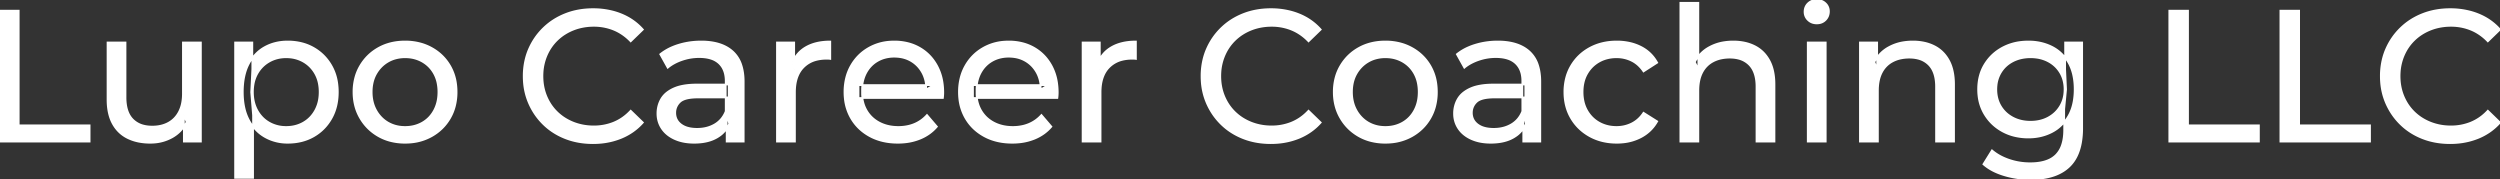 <svg width="1336.6" height="95.7" viewBox="0 0 1336.6 95.7" xmlns="http://www.w3.org/2000/svg"><rect x="0" y="0" width="1336.6" height="95.7" fill="#333333" stroke="none"/><g id="svgGroup" stroke-linecap="round" fill-rule="evenodd" font-size="9pt" stroke="#ffffff" stroke-width="0.25mm" fill="#ffffff" style="stroke:#ffffff;stroke-width:0.25mm;fill:#ffffff"><path d="M 504.1 52.4 L 459 52.4 L 459 45.5 L 499.1 45.5 L 495.2 47.9 Q 495.3 42.8 493.1 38.8 Q 490.9 34.8 487.05 32.55 A 16.407 16.407 0 0 0 480.87 30.478 A 20.958 20.958 0 0 0 478.1 30.3 A 18.951 18.951 0 0 0 472.857 31.002 A 16.245 16.245 0 0 0 469.2 32.55 Q 465.3 34.8 463.1 38.85 Q 460.9 42.9 460.9 48.1 L 460.9 49.7 A 19.574 19.574 0 0 0 461.708 55.408 A 17.088 17.088 0 0 0 463.35 59.15 Q 465.8 63.3 470.2 65.6 Q 474.6 67.9 480.3 67.9 A 23.904 23.904 0 0 0 485.516 67.351 A 20.04 20.04 0 0 0 488.85 66.3 Q 492.7 64.7 495.6 61.5 L 500.9 67.7 Q 497.3 71.9 491.95 74.1 A 29.254 29.254 0 0 1 484.003 76.085 A 36.365 36.365 0 0 1 480 76.3 Q 471.5 76.3 465.05 72.8 Q 458.6 69.3 455.05 63.2 A 26.235 26.235 0 0 1 451.671 52.578 A 32.734 32.734 0 0 1 451.5 49.2 A 30.8 30.8 0 0 1 452.474 41.315 A 25.671 25.671 0 0 1 454.95 35.2 Q 458.4 29.1 464.45 25.65 A 26.427 26.427 0 0 1 475.763 22.285 A 31.98 31.98 0 0 1 478.1 22.2 A 29.623 29.623 0 0 1 485.668 23.132 A 24.537 24.537 0 0 1 491.7 25.6 Q 497.6 29 500.95 35.15 A 27.193 27.193 0 0 1 503.904 44.105 A 35.51 35.51 0 0 1 504.3 49.5 Q 504.3 49.913 504.276 50.42 A 30.412 30.412 0 0 1 504.25 50.9 A 20.408 20.408 0 0 1 504.168 51.861 A 16.896 16.896 0 0 1 504.1 52.4 Z M 565.3 52.4 L 520.2 52.4 L 520.2 45.5 L 560.3 45.5 L 556.4 47.9 Q 556.5 42.8 554.3 38.8 Q 552.1 34.8 548.25 32.55 A 16.407 16.407 0 0 0 542.07 30.478 A 20.958 20.958 0 0 0 539.3 30.3 A 18.951 18.951 0 0 0 534.057 31.002 A 16.245 16.245 0 0 0 530.4 32.55 Q 526.5 34.8 524.3 38.85 Q 522.1 42.9 522.1 48.1 L 522.1 49.7 A 19.574 19.574 0 0 0 522.908 55.408 A 17.088 17.088 0 0 0 524.55 59.15 Q 527 63.3 531.4 65.6 Q 535.8 67.9 541.5 67.9 A 23.904 23.904 0 0 0 546.716 67.351 A 20.04 20.04 0 0 0 550.05 66.3 Q 553.9 64.7 556.8 61.5 L 562.1 67.7 Q 558.5 71.9 553.15 74.1 A 29.254 29.254 0 0 1 545.203 76.085 A 36.365 36.365 0 0 1 541.2 76.3 Q 532.7 76.3 526.25 72.8 Q 519.8 69.3 516.25 63.2 A 26.235 26.235 0 0 1 512.871 52.578 A 32.734 32.734 0 0 1 512.7 49.2 A 30.8 30.8 0 0 1 513.674 41.315 A 25.671 25.671 0 0 1 516.15 35.2 Q 519.6 29.1 525.65 25.65 A 26.427 26.427 0 0 1 536.963 22.285 A 31.98 31.98 0 0 1 539.3 22.2 A 29.623 29.623 0 0 1 546.868 23.132 A 24.537 24.537 0 0 1 552.9 25.6 Q 558.8 29 562.15 35.15 A 27.193 27.193 0 0 1 565.104 44.105 A 35.51 35.51 0 0 1 565.5 49.5 Q 565.5 49.913 565.476 50.42 A 30.412 30.412 0 0 1 565.45 50.9 A 20.408 20.408 0 0 1 565.368 51.861 A 16.896 16.896 0 0 1 565.3 52.4 Z M 908 75.7 L 898.4 75.7 L 898.4 1.5 L 908 1.5 L 908 37 L 906.1 33.2 A 18.37 18.37 0 0 1 913.932 25.192 A 22.304 22.304 0 0 1 914.1 25.1 A 24.103 24.103 0 0 1 921.937 22.547 A 31.596 31.596 0 0 1 926.7 22.2 A 28.681 28.681 0 0 1 932.723 22.806 A 22.401 22.401 0 0 1 938.15 24.7 Q 943.1 27.2 945.9 32.3 Q 948.305 36.681 948.644 43.053 A 40.392 40.392 0 0 1 948.7 45.2 L 948.7 75.7 L 939.1 75.7 L 939.1 46.3 A 25.194 25.194 0 0 0 938.743 41.91 Q 938.321 39.53 937.4 37.655 A 11.609 11.609 0 0 0 935.35 34.7 A 12.249 12.249 0 0 0 929.296 31.305 Q 927.245 30.8 924.8 30.8 A 21.974 21.974 0 0 0 920.304 31.24 A 16.755 16.755 0 0 0 915.9 32.8 Q 912.1 34.8 910.05 38.7 A 16.742 16.742 0 0 0 908.545 42.924 Q 908 45.41 908 48.4 L 908 75.7 Z M 343.7 15.8 L 337.2 22.1 A 26.705 26.705 0 0 0 330.712 17.05 A 24.602 24.602 0 0 0 328.2 15.85 A 27.886 27.886 0 0 0 317.678 13.801 A 31.612 31.612 0 0 0 317.5 13.8 A 30.61 30.61 0 0 0 309.623 14.789 A 27.448 27.448 0 0 0 306.55 15.8 Q 301.5 17.8 297.8 21.4 Q 294.1 25 292.05 29.95 A 27.309 27.309 0 0 0 290.041 39.086 A 31.85 31.85 0 0 0 290 40.7 Q 290 46.5 292.05 51.45 Q 294.1 56.4 297.8 60 Q 301.5 63.6 306.55 65.6 A 28.858 28.858 0 0 0 315.677 67.552 A 33.689 33.689 0 0 0 317.5 67.6 A 28.015 28.015 0 0 0 327.73 65.738 A 26.969 26.969 0 0 0 328.2 65.55 A 24.864 24.864 0 0 0 335.926 60.489 A 29.346 29.346 0 0 0 337.2 59.2 L 343.7 65.5 Q 338.9 70.9 332.05 73.7 A 37.994 37.994 0 0 1 320.646 76.357 A 45.512 45.512 0 0 1 317 76.5 Q 309 76.5 302.25 73.85 Q 295.5 71.2 290.55 66.35 Q 285.6 61.5 282.8 55 A 34.657 34.657 0 0 1 280.116 43.815 A 41.385 41.385 0 0 1 280 40.7 A 37.816 37.816 0 0 1 281.149 31.24 A 33.027 33.027 0 0 1 282.8 26.4 Q 285.6 19.9 290.6 15.05 Q 295.6 10.2 302.35 7.55 Q 309.1 4.9 317.1 4.9 A 41.814 41.814 0 0 1 327.193 6.085 A 36.765 36.765 0 0 1 332.05 7.65 Q 338.9 10.4 343.7 15.8 Z M 706.1 15.8 L 699.6 22.1 A 26.705 26.705 0 0 0 693.112 17.05 A 24.602 24.602 0 0 0 690.6 15.85 A 27.886 27.886 0 0 0 680.078 13.801 A 31.612 31.612 0 0 0 679.9 13.8 A 30.61 30.61 0 0 0 672.023 14.789 A 27.448 27.448 0 0 0 668.95 15.8 Q 663.9 17.8 660.2 21.4 Q 656.5 25 654.45 29.95 A 27.309 27.309 0 0 0 652.441 39.086 A 31.85 31.85 0 0 0 652.4 40.7 Q 652.4 46.5 654.45 51.45 Q 656.5 56.4 660.2 60 Q 663.9 63.6 668.95 65.6 A 28.858 28.858 0 0 0 678.077 67.552 A 33.689 33.689 0 0 0 679.9 67.6 A 28.015 28.015 0 0 0 690.13 65.738 A 26.969 26.969 0 0 0 690.6 65.55 A 24.864 24.864 0 0 0 698.326 60.489 A 29.346 29.346 0 0 0 699.6 59.2 L 706.1 65.5 Q 701.3 70.9 694.45 73.7 A 37.994 37.994 0 0 1 683.046 76.357 A 45.512 45.512 0 0 1 679.4 76.5 Q 671.4 76.5 664.65 73.85 Q 657.9 71.2 652.95 66.35 Q 648 61.5 645.2 55 A 34.657 34.657 0 0 1 642.516 43.815 A 41.385 41.385 0 0 1 642.4 40.7 A 37.816 37.816 0 0 1 643.549 31.24 A 33.027 33.027 0 0 1 645.2 26.4 Q 648 19.9 653 15.05 Q 658 10.2 664.75 7.55 Q 671.5 4.9 679.5 4.9 A 41.814 41.814 0 0 1 689.593 6.085 A 36.765 36.765 0 0 1 694.45 7.65 Q 701.3 10.4 706.1 15.8 Z M 1336.6 15.8 L 1330.1 22.1 A 26.705 26.705 0 0 0 1323.612 17.05 A 24.602 24.602 0 0 0 1321.1 15.85 A 27.886 27.886 0 0 0 1310.578 13.801 A 31.612 31.612 0 0 0 1310.4 13.8 A 30.61 30.61 0 0 0 1302.523 14.789 A 27.448 27.448 0 0 0 1299.45 15.8 Q 1294.4 17.8 1290.7 21.4 Q 1287 25 1284.95 29.95 A 27.309 27.309 0 0 0 1282.941 39.086 A 31.85 31.85 0 0 0 1282.9 40.7 Q 1282.9 46.5 1284.95 51.45 Q 1287 56.4 1290.7 60 Q 1294.4 63.6 1299.45 65.6 A 28.858 28.858 0 0 0 1308.577 67.552 A 33.689 33.689 0 0 0 1310.4 67.6 A 28.015 28.015 0 0 0 1320.63 65.738 A 26.969 26.969 0 0 0 1321.1 65.55 A 24.864 24.864 0 0 0 1328.826 60.489 A 29.346 29.346 0 0 0 1330.1 59.2 L 1336.6 65.5 Q 1331.8 70.9 1324.95 73.7 A 37.994 37.994 0 0 1 1313.546 76.357 A 45.512 45.512 0 0 1 1309.9 76.5 Q 1301.9 76.5 1295.15 73.85 Q 1288.4 71.2 1283.45 66.35 Q 1278.5 61.5 1275.7 55 A 34.657 34.657 0 0 1 1273.016 43.815 A 41.385 41.385 0 0 1 1272.9 40.7 A 37.816 37.816 0 0 1 1274.049 31.24 A 33.027 33.027 0 0 1 1275.7 26.4 Q 1278.5 19.9 1283.5 15.05 Q 1288.5 10.2 1295.25 7.55 Q 1302 4.9 1310 4.9 A 41.814 41.814 0 0 1 1320.093 6.085 A 36.765 36.765 0 0 1 1324.95 7.65 Q 1331.8 10.4 1336.6 15.8 Z M 1004 75.7 L 994.4 75.7 L 994.4 22.7 L 1003.6 22.7 L 1003.6 37 L 1002.1 33.2 A 18.37 18.37 0 0 1 1009.932 25.192 A 22.304 22.304 0 0 1 1010.1 25.1 A 24.103 24.103 0 0 1 1017.937 22.547 A 31.596 31.596 0 0 1 1022.7 22.2 A 28.681 28.681 0 0 1 1028.723 22.806 A 22.401 22.401 0 0 1 1034.15 24.7 Q 1039.1 27.2 1041.9 32.3 Q 1044.305 36.681 1044.644 43.053 A 40.392 40.392 0 0 1 1044.7 45.2 L 1044.7 75.7 L 1035.1 75.7 L 1035.1 46.3 A 25.194 25.194 0 0 0 1034.743 41.91 Q 1034.321 39.53 1033.4 37.655 A 11.609 11.609 0 0 0 1031.35 34.7 A 12.249 12.249 0 0 0 1025.296 31.305 Q 1023.245 30.8 1020.8 30.8 A 21.974 21.974 0 0 0 1016.304 31.24 A 16.755 16.755 0 0 0 1011.9 32.8 Q 1008.1 34.8 1006.05 38.7 A 16.742 16.742 0 0 0 1004.545 42.924 Q 1004 45.41 1004 48.4 L 1004 75.7 Z M 57.5 53.2 L 57.5 22.7 L 67.1 22.7 L 67.1 52.1 A 25.835 25.835 0 0 0 67.448 56.491 Q 67.856 58.853 68.743 60.717 A 11.588 11.588 0 0 0 70.85 63.8 A 12.249 12.249 0 0 0 76.904 67.196 Q 78.955 67.7 81.4 67.7 Q 86.4 67.7 90.1 65.65 Q 93.8 63.6 95.8 59.65 A 17.769 17.769 0 0 0 97.361 54.988 Q 97.759 52.937 97.796 50.589 A 30.758 30.758 0 0 0 97.8 50.1 L 97.8 22.7 L 107.4 22.7 L 107.4 75.7 L 98.3 75.7 L 98.3 61.4 L 99.8 65.2 Q 97.2 70.5 92 73.4 A 23.055 23.055 0 0 1 82.3 76.23 A 27.853 27.853 0 0 1 80.3 76.3 A 31.474 31.474 0 0 1 74.288 75.751 A 24.038 24.038 0 0 1 68.35 73.8 Q 63.2 71.3 60.35 66.15 Q 57.867 61.664 57.547 55.167 A 39.987 39.987 0 0 1 57.5 53.2 Z M 886 33.5 L 878.7 38.2 A 17.886 17.886 0 0 0 875.613 34.635 A 15.039 15.039 0 0 0 872.35 32.45 Q 868.6 30.6 864.3 30.6 A 20.162 20.162 0 0 0 858.798 31.328 A 17.399 17.399 0 0 0 855 32.9 Q 850.9 35.2 848.5 39.35 Q 846.1 43.5 846.1 49.2 A 22.793 22.793 0 0 0 846.627 54.215 A 17.555 17.555 0 0 0 848.5 59.1 Q 850.9 63.3 855 65.6 A 18.095 18.095 0 0 0 862.384 67.819 A 22.206 22.206 0 0 0 864.3 67.9 Q 868.6 67.9 872.35 66.05 A 15.612 15.612 0 0 0 877.463 61.962 A 19.49 19.49 0 0 0 878.7 60.3 L 886 64.9 Q 882.9 70.4 877.25 73.35 A 26.025 26.025 0 0 1 868.009 76.104 A 32.463 32.463 0 0 1 864.4 76.3 Q 856.3 76.3 849.95 72.8 Q 843.6 69.3 840 63.2 Q 836.4 57.1 836.4 49.2 A 29.587 29.587 0 0 1 837.416 41.315 A 25.071 25.071 0 0 1 840 35.2 Q 843.6 29.1 849.95 25.65 Q 856.3 22.2 864.4 22.2 A 31.147 31.147 0 0 1 871.613 23.005 A 25.6 25.6 0 0 1 877.25 25.05 Q 882.9 27.9 886 33.5 Z M 47.9 75.7 L 0 75.7 L 0 5.7 L 10 5.7 L 10 67 L 47.9 67 L 47.9 75.7 Z M 1207.7 75.7 L 1159.8 75.7 L 1159.8 5.7 L 1169.8 5.7 L 1169.8 67 L 1207.7 67 L 1207.7 75.7 Z M 1267.1 75.7 L 1219.2 75.7 L 1219.2 5.7 L 1229.2 5.7 L 1229.2 67 L 1267.1 67 L 1267.1 75.7 Z M 1060.4 87.8 L 1065 80.4 Q 1068.7 83.6 1074.1 85.45 Q 1079.5 87.3 1085.4 87.3 Q 1091.224 87.3 1095.128 85.612 A 12.956 12.956 0 0 0 1099.2 82.9 A 13.67 13.67 0 0 0 1102.421 77.584 Q 1103.158 75.443 1103.434 72.821 A 31.727 31.727 0 0 0 1103.6 69.5 L 1103.6 58.3 L 1104.6 47.8 L 1104.1 37.2 L 1104.1 22.7 L 1113.2 22.7 L 1113.2 68.5 A 44.337 44.337 0 0 1 1112.591 76.115 Q 1111.136 84.447 1106.2 89.1 Q 1100.348 94.618 1089.955 95.523 A 49.071 49.071 0 0 1 1085.7 95.7 Q 1078.4 95.7 1071.55 93.65 Q 1064.941 91.672 1060.705 88.065 A 22.11 22.11 0 0 1 1060.4 87.8 Z M 397.6 75.7 L 388.5 75.7 L 388.5 64.5 L 388 62.4 L 388 43.3 A 16.79 16.79 0 0 0 387.582 39.437 Q 386.869 36.421 384.942 34.346 A 10.596 10.596 0 0 0 384.45 33.85 A 11.125 11.125 0 0 0 380.342 31.446 Q 378.616 30.857 376.501 30.635 A 25.895 25.895 0 0 0 373.8 30.5 Q 369.1 30.5 364.6 32.05 A 26.853 26.853 0 0 0 360.332 33.928 A 20.968 20.968 0 0 0 357 36.2 L 353 29 A 27.191 27.191 0 0 1 359.415 25.197 A 33.816 33.816 0 0 1 362.85 23.95 Q 368.6 22.2 374.9 22.2 A 35.973 35.973 0 0 1 381.442 22.757 Q 387.713 23.919 391.7 27.5 A 16.577 16.577 0 0 1 396.368 34.907 Q 397.249 37.632 397.5 40.954 A 36.439 36.439 0 0 1 397.6 43.7 L 397.6 75.7 Z M 823.5 75.7 L 814.4 75.7 L 814.4 64.5 L 813.9 62.4 L 813.9 43.3 A 16.79 16.79 0 0 0 813.482 39.437 Q 812.769 36.421 810.842 34.346 A 10.596 10.596 0 0 0 810.35 33.85 A 11.125 11.125 0 0 0 806.242 31.446 Q 804.516 30.857 802.401 30.635 A 25.895 25.895 0 0 0 799.7 30.5 Q 795 30.5 790.5 32.05 A 26.853 26.853 0 0 0 786.232 33.928 A 20.968 20.968 0 0 0 782.9 36.2 L 778.9 29 A 27.191 27.191 0 0 1 785.315 25.197 A 33.816 33.816 0 0 1 788.75 23.95 Q 794.5 22.2 800.8 22.2 A 35.973 35.973 0 0 1 807.342 22.757 Q 813.613 23.919 817.6 27.5 A 16.577 16.577 0 0 1 822.268 34.907 Q 823.149 37.632 823.4 40.954 A 36.439 36.439 0 0 1 823.5 43.7 L 823.5 75.7 Z M 425 75.7 L 415.4 75.7 L 415.4 22.7 L 424.6 22.7 L 424.6 37.1 L 423.7 33.5 Q 425.9 28 431.1 25.1 Q 435.994 22.371 443.014 22.21 A 38.742 38.742 0 0 1 443.9 22.2 L 443.9 31.5 A 7.339 7.339 0 0 0 443.099 31.41 A 6.32 6.32 0 0 0 442.75 31.4 L 441.7 31.4 A 20.808 20.808 0 0 0 436.477 32.021 A 14.71 14.71 0 0 0 429.5 36 Q 425.535 40.054 425.064 47.291 A 30.941 30.941 0 0 0 425 49.3 L 425 75.7 Z M 588.4 75.7 L 578.8 75.7 L 578.8 22.7 L 588 22.7 L 588 37.1 L 587.1 33.5 Q 589.3 28 594.5 25.1 Q 599.394 22.371 606.414 22.21 A 38.742 38.742 0 0 1 607.3 22.2 L 607.3 31.5 A 7.339 7.339 0 0 0 606.499 31.41 A 6.32 6.32 0 0 0 606.15 31.4 L 605.1 31.4 A 20.808 20.808 0 0 0 599.877 32.021 A 14.71 14.71 0 0 0 592.9 36 Q 588.935 40.054 588.464 47.291 A 30.941 30.941 0 0 0 588.4 49.3 L 588.4 75.7 Z M 372.8 45.2 L 389.6 45.2 L 389.6 52.1 L 373.2 52.1 A 33.801 33.801 0 0 0 369.988 52.241 Q 366.841 52.543 364.961 53.491 A 5.98 5.98 0 0 0 363.5 54.5 A 8.038 8.038 0 0 0 361.513 57.424 A 7.947 7.947 0 0 0 361 60.3 A 7.892 7.892 0 0 0 361.659 63.566 Q 362.393 65.203 363.945 66.431 A 9.596 9.596 0 0 0 364.1 66.55 A 10.572 10.572 0 0 0 367.501 68.227 Q 369.757 68.9 372.7 68.9 Q 378.1 68.9 382.15 66.5 Q 386.2 64.1 388 59.5 L 389.9 66.1 A 14.63 14.63 0 0 1 384.285 72.879 A 18.623 18.623 0 0 1 383.2 73.55 Q 378.929 75.997 372.679 76.267 A 36.629 36.629 0 0 1 371.1 76.3 A 29.483 29.483 0 0 1 365.887 75.861 A 21.944 21.944 0 0 1 360.75 74.3 Q 356.3 72.3 353.9 68.75 Q 351.5 65.2 351.5 60.7 A 15.524 15.524 0 0 1 352.582 54.874 A 14.759 14.759 0 0 1 353.55 52.9 A 12.271 12.271 0 0 1 356.789 49.321 Q 358.189 48.262 359.991 47.419 A 21.869 21.869 0 0 1 360.25 47.3 A 20.383 20.383 0 0 1 364.183 46.023 Q 367.855 45.2 372.8 45.2 Z M 798.7 45.2 L 815.5 45.2 L 815.5 52.1 L 799.1 52.1 A 33.801 33.801 0 0 0 795.888 52.241 Q 792.741 52.543 790.861 53.491 A 5.98 5.98 0 0 0 789.4 54.5 A 8.038 8.038 0 0 0 787.413 57.424 A 7.947 7.947 0 0 0 786.9 60.3 A 7.892 7.892 0 0 0 787.559 63.566 Q 788.293 65.203 789.845 66.431 A 9.596 9.596 0 0 0 790 66.55 A 10.572 10.572 0 0 0 793.401 68.227 Q 795.657 68.9 798.6 68.9 Q 804 68.9 808.05 66.5 Q 812.1 64.1 813.9 59.5 L 815.8 66.1 A 14.63 14.63 0 0 1 810.185 72.879 A 18.623 18.623 0 0 1 809.1 73.55 Q 804.829 75.997 798.579 76.267 A 36.629 36.629 0 0 1 797 76.3 A 29.483 29.483 0 0 1 791.787 75.861 A 21.944 21.944 0 0 1 786.65 74.3 Q 782.2 72.3 779.8 68.75 Q 777.4 65.2 777.4 60.7 A 15.524 15.524 0 0 1 778.482 54.874 A 14.759 14.759 0 0 1 779.45 52.9 A 12.271 12.271 0 0 1 782.689 49.321 Q 784.089 48.262 785.891 47.419 A 21.869 21.869 0 0 1 786.15 47.3 A 20.383 20.383 0 0 1 790.083 46.023 Q 793.755 45.2 798.7 45.2 Z M 208.608 75.313 A 31.21 31.21 0 0 0 216.6 76.3 A 33.712 33.712 0 0 0 219.504 76.177 A 27.596 27.596 0 0 0 230.75 72.8 Q 237 69.3 240.55 63.2 A 25.263 25.263 0 0 0 243.098 57.086 A 29.979 29.979 0 0 0 244.1 49.2 A 32.706 32.706 0 0 0 243.819 44.855 A 25.706 25.706 0 0 0 240.55 35.15 Q 237 29.1 230.75 25.65 A 26.793 26.793 0 0 0 224.965 23.292 A 31.073 31.073 0 0 0 216.6 22.2 Q 208.6 22.2 202.4 25.65 Q 196.2 29.1 192.6 35.2 A 25.071 25.071 0 0 0 190.016 41.315 A 29.587 29.587 0 0 0 189 49.2 Q 189 57 192.6 63.15 Q 196.2 69.3 202.4 72.8 A 26.145 26.145 0 0 0 208.608 75.313 Z M 732.708 75.313 A 31.21 31.21 0 0 0 740.7 76.3 A 33.712 33.712 0 0 0 743.604 76.177 A 27.596 27.596 0 0 0 754.85 72.8 Q 761.1 69.3 764.65 63.2 A 25.263 25.263 0 0 0 767.198 57.086 A 29.979 29.979 0 0 0 768.2 49.2 A 32.706 32.706 0 0 0 767.919 44.855 A 25.706 25.706 0 0 0 764.65 35.15 Q 761.1 29.1 754.85 25.65 A 26.793 26.793 0 0 0 749.065 23.292 A 31.073 31.073 0 0 0 740.7 22.2 Q 732.7 22.2 726.5 25.65 Q 720.3 29.1 716.7 35.2 A 25.071 25.071 0 0 0 714.116 41.315 A 29.587 29.587 0 0 0 713.1 49.2 Q 713.1 57 716.7 63.15 Q 720.3 69.3 726.5 72.8 A 26.145 26.145 0 0 0 732.708 75.313 Z M 144.189 74.439 A 24.671 24.671 0 0 0 153.8 76.3 Q 161.6 76.3 167.6 72.9 Q 173.6 69.5 177.1 63.4 Q 180.6 57.3 180.6 49.2 A 33.497 33.497 0 0 0 180.258 44.338 A 25.845 25.845 0 0 0 177.1 35.05 Q 173.6 29 167.6 25.6 A 25.207 25.207 0 0 0 161.526 23.146 A 30.42 30.42 0 0 0 153.8 22.2 Q 147 22.2 141.55 25.2 A 20.113 20.113 0 0 0 137.221 28.4 A 22.717 22.717 0 0 0 132.95 34.2 Q 129.8 40.2 129.8 49.2 A 46.743 46.743 0 0 0 129.854 51.471 Q 130.016 54.802 130.664 57.684 A 25.232 25.232 0 0 0 133.05 64.2 Q 136.3 70.2 141.75 73.25 A 23.724 23.724 0 0 0 144.189 74.439 Z M 1076.465 72.5 A 31.183 31.183 0 0 0 1084.5 73.5 Q 1091.3 73.5 1096.9 70.65 A 21.408 21.408 0 0 0 1099.716 68.935 A 22.087 22.087 0 0 0 1105.85 62.1 Q 1107.944 58.538 1108.729 53.843 A 36.658 36.658 0 0 0 1109.2 47.8 A 42.71 42.71 0 0 0 1109.16 45.933 Q 1108.834 38.477 1105.85 33.4 A 25.206 25.206 0 0 0 1105.638 33.047 A 20.902 20.902 0 0 0 1096.9 24.95 Q 1091.3 22.2 1084.5 22.2 A 34.324 34.324 0 0 0 1080.753 22.4 A 27.633 27.633 0 0 0 1070.75 25.4 Q 1064.7 28.6 1061.15 34.35 Q 1057.6 40.1 1057.6 47.8 A 30.219 30.219 0 0 0 1057.77 51.039 A 24.157 24.157 0 0 0 1061.15 61.2 Q 1064.7 67 1070.75 70.25 A 26.307 26.307 0 0 0 1076.465 72.5 Z M 135.3 95.1 L 125.7 95.1 L 125.7 22.7 L 134.9 22.7 L 134.9 37 L 134.3 49.3 L 135.3 61.6 L 135.3 95.1 Z M 976.1 75.7 L 966.5 75.7 L 966.5 22.7 L 976.1 22.7 L 976.1 75.7 Z M 216.6 67.9 Q 221.7 67.9 225.75 65.6 Q 229.8 63.3 232.1 59.05 A 18.963 18.963 0 0 0 234.17 52.609 A 24.456 24.456 0 0 0 234.4 49.2 A 23.723 23.723 0 0 0 233.928 44.353 A 17.71 17.71 0 0 0 232.1 39.35 Q 229.8 35.2 225.75 32.9 A 17.758 17.758 0 0 0 218.168 30.656 A 21.591 21.591 0 0 0 216.6 30.6 A 19.347 19.347 0 0 0 211.211 31.328 A 16.718 16.718 0 0 0 207.5 32.9 Q 203.5 35.2 201.1 39.35 Q 198.7 43.5 198.7 49.2 Q 198.7 54.8 201.1 59.05 A 17.426 17.426 0 0 0 205.488 64.241 A 16.66 16.66 0 0 0 207.5 65.6 A 17.367 17.367 0 0 0 214.726 67.819 A 21.341 21.341 0 0 0 216.6 67.9 Z M 740.7 67.9 Q 745.8 67.9 749.85 65.6 Q 753.9 63.3 756.2 59.05 A 18.963 18.963 0 0 0 758.27 52.609 A 24.456 24.456 0 0 0 758.5 49.2 A 23.723 23.723 0 0 0 758.028 44.353 A 17.71 17.71 0 0 0 756.2 39.35 Q 753.9 35.2 749.85 32.9 A 17.758 17.758 0 0 0 742.268 30.656 A 21.591 21.591 0 0 0 740.7 30.6 A 19.347 19.347 0 0 0 735.311 31.328 A 16.718 16.718 0 0 0 731.6 32.9 Q 727.6 35.2 725.2 39.35 Q 722.8 43.5 722.8 49.2 Q 722.8 54.8 725.2 59.05 A 17.426 17.426 0 0 0 729.588 64.241 A 16.66 16.66 0 0 0 731.6 65.6 A 17.367 17.367 0 0 0 738.826 67.819 A 21.341 21.341 0 0 0 740.7 67.9 Z M 153 67.9 Q 158.1 67.9 162.15 65.6 Q 166.2 63.3 168.55 59.05 A 18.694 18.694 0 0 0 170.671 52.569 A 23.974 23.974 0 0 0 170.9 49.2 A 23.236 23.236 0 0 0 170.417 44.353 A 17.472 17.472 0 0 0 168.55 39.35 Q 166.2 35.2 162.15 32.9 A 17.758 17.758 0 0 0 154.568 30.656 A 21.591 21.591 0 0 0 153 30.6 Q 148 30.6 143.95 32.9 Q 139.9 35.2 137.55 39.35 A 17.776 17.776 0 0 0 135.53 45.143 A 23.9 23.9 0 0 0 135.2 49.2 Q 135.2 54.8 137.55 59.05 Q 139.9 63.3 143.95 65.6 A 17.778 17.778 0 0 0 152.071 67.88 A 21.181 21.181 0 0 0 153 67.9 Z M 1085.6 65.1 Q 1090.9 65.1 1095 62.9 Q 1099.1 60.7 1101.45 56.8 A 16.41 16.41 0 0 0 1103.688 49.974 A 20.564 20.564 0 0 0 1103.8 47.8 A 18.785 18.785 0 0 0 1103.137 42.72 A 15.811 15.811 0 0 0 1101.45 38.8 Q 1099.1 34.9 1095 32.75 A 18.738 18.738 0 0 0 1088.641 30.79 A 23.739 23.739 0 0 0 1085.6 30.6 A 22.365 22.365 0 0 0 1080.293 31.207 A 18.476 18.476 0 0 0 1076.15 32.75 Q 1072 34.9 1069.65 38.8 A 16.41 16.41 0 0 0 1067.412 45.627 A 20.564 20.564 0 0 0 1067.3 47.8 A 18.785 18.785 0 0 0 1067.963 52.88 A 15.811 15.811 0 0 0 1069.65 56.8 Q 1072 60.7 1076.15 62.9 Q 1080.3 65.1 1085.6 65.1 Z M 968.958 12.131 A 7.154 7.154 0 0 0 971.3 12.5 A 8.31 8.31 0 0 0 972.222 12.451 A 6.033 6.033 0 0 0 976 10.65 A 6.237 6.237 0 0 0 977.322 8.657 A 6.677 6.677 0 0 0 977.8 6.1 A 7.172 7.172 0 0 0 977.797 5.899 A 5.719 5.719 0 0 0 975.95 1.75 Q 974.1 0 971.3 0 A 8.315 8.315 0 0 0 970.783 0.016 A 6.288 6.288 0 0 0 966.65 1.8 A 5.978 5.978 0 0 0 965.248 3.861 A 6.463 6.463 0 0 0 964.8 6.3 A 7.229 7.229 0 0 0 964.801 6.422 A 5.891 5.891 0 0 0 966.65 10.7 A 6.145 6.145 0 0 0 968.958 12.131 Z" vector-effect="non-scaling-stroke"/></g></svg>